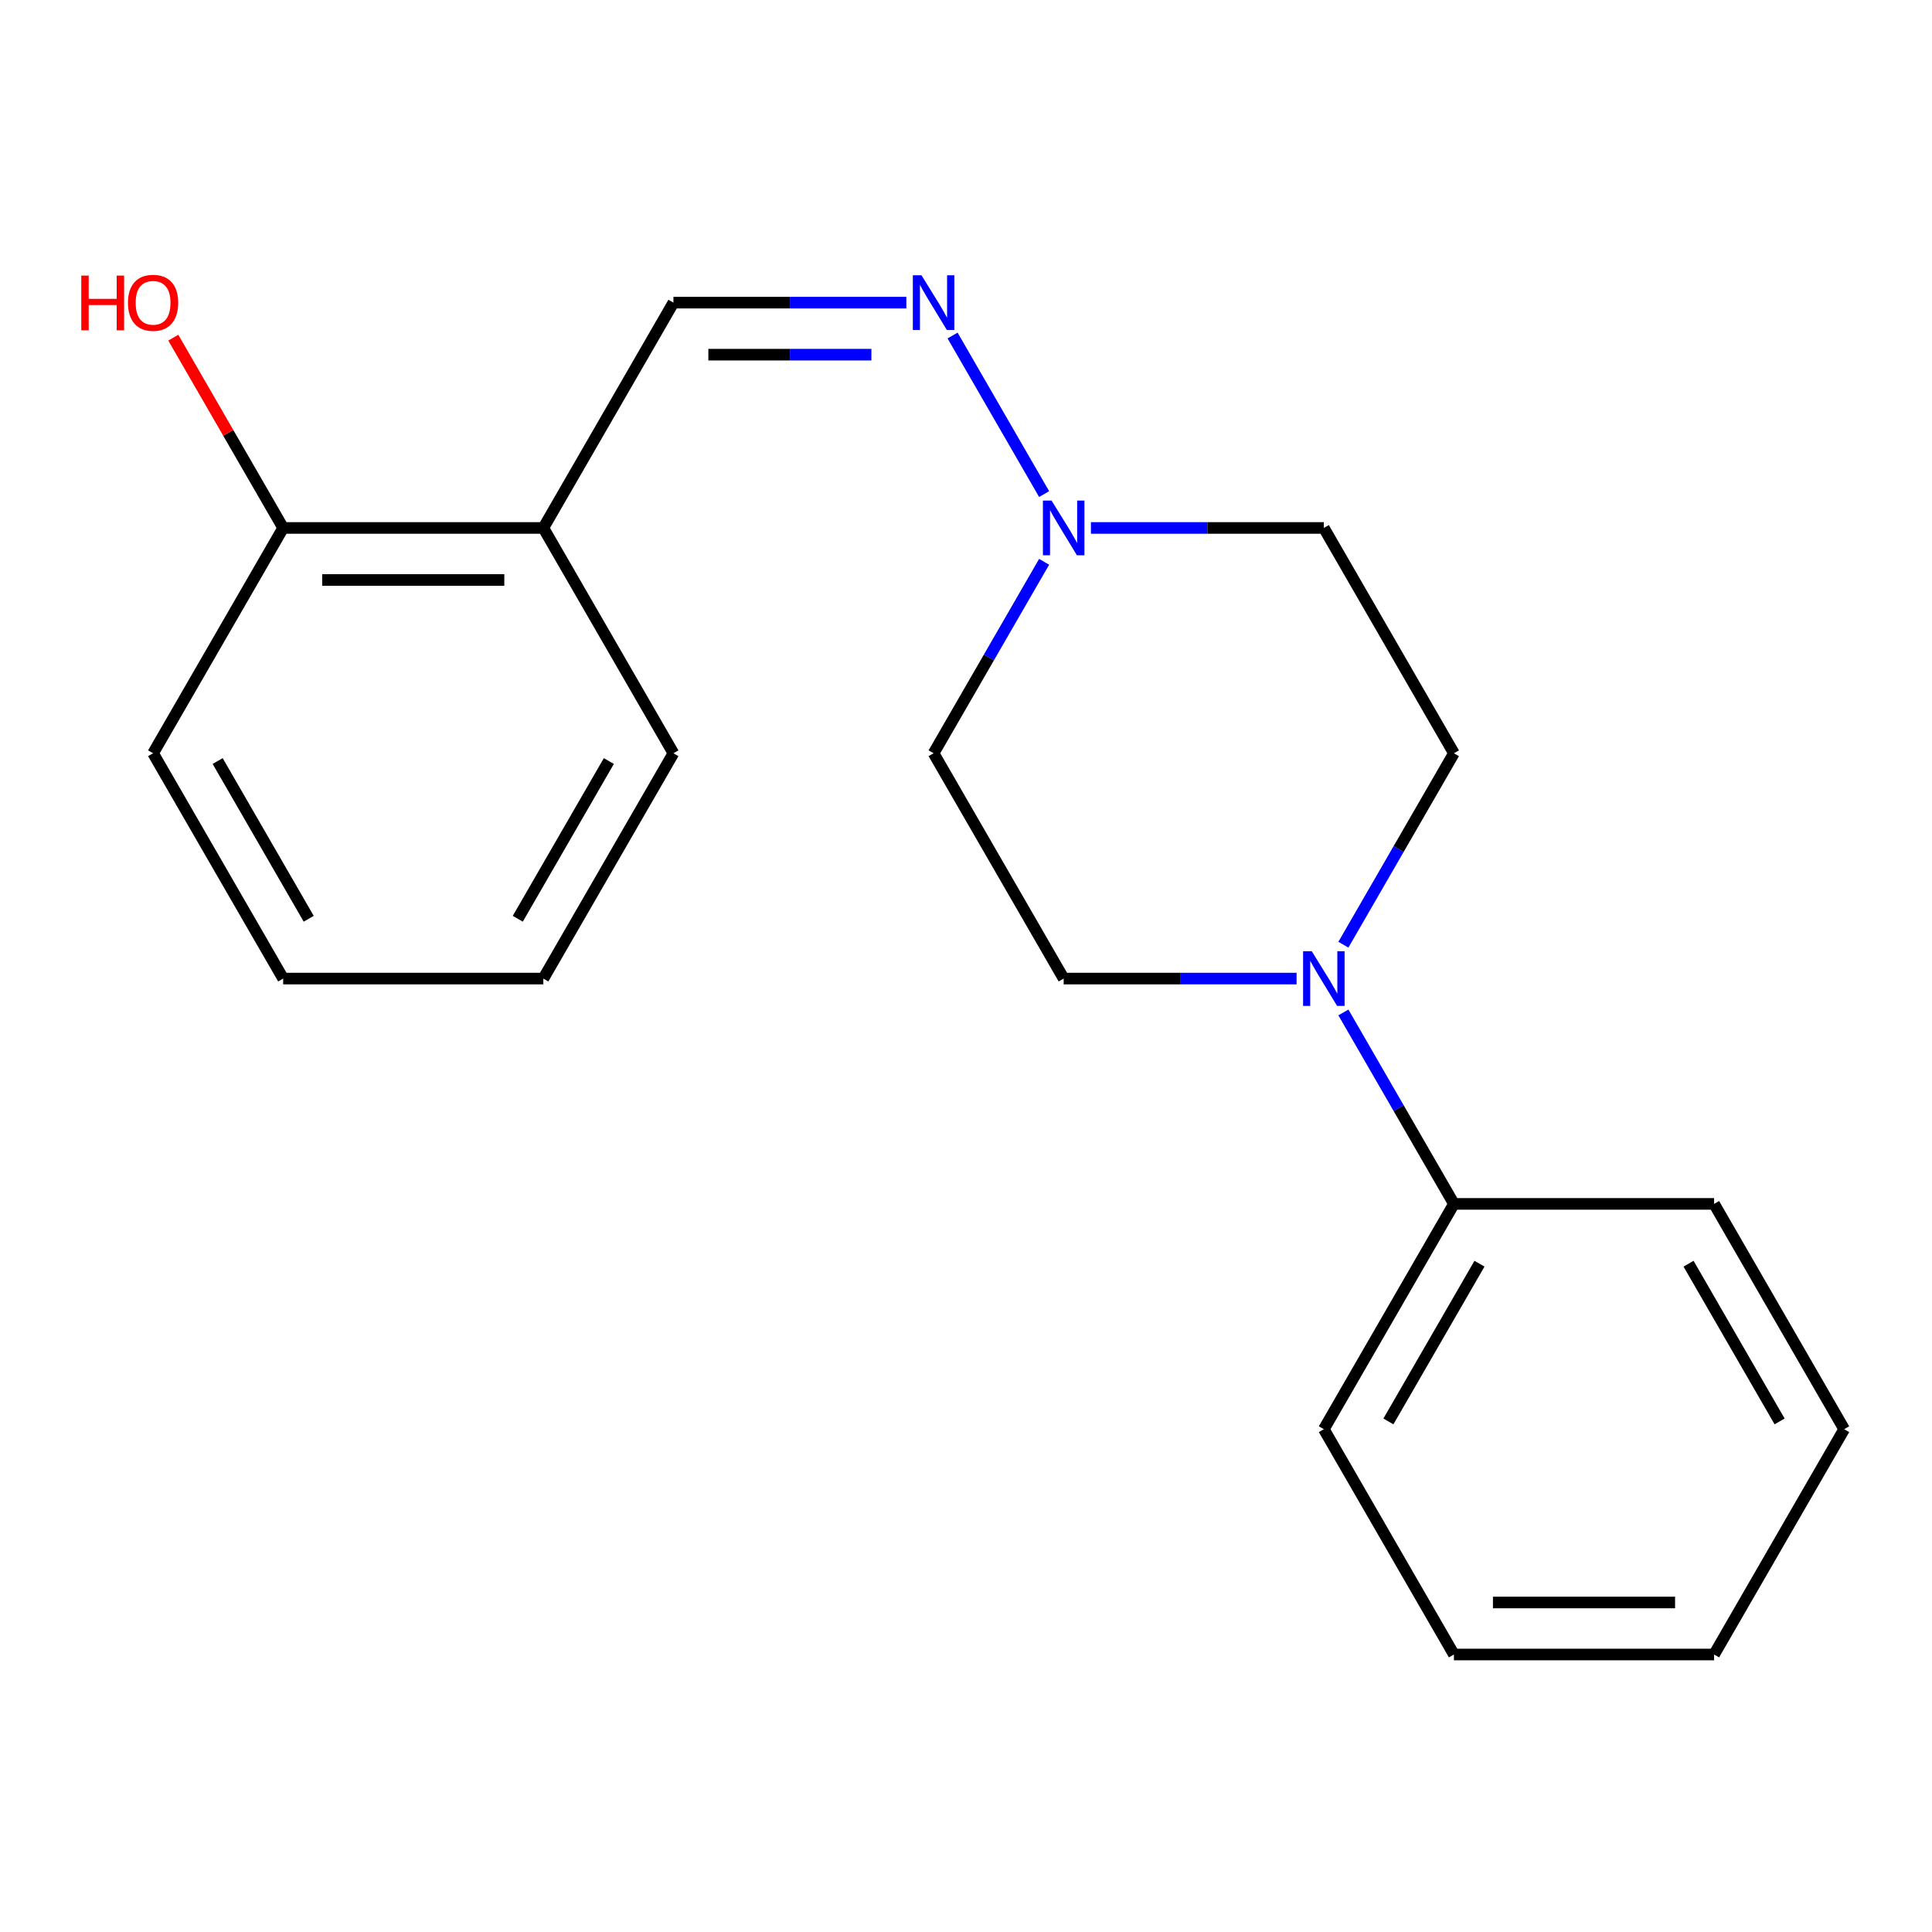 <?xml version='1.0' encoding='iso-8859-1'?>
<svg version='1.1' baseProfile='full'
              xmlns='http://www.w3.org/2000/svg'
                      xmlns:rdkit='http://www.rdkit.org/xml'
                      xmlns:xlink='http://www.w3.org/1999/xlink'
                  xml:space='preserve'
width='1000px' height='1000px' viewBox='0 0 1000 1000'>
<!-- END OF HEADER -->
<rect style='opacity:1.0;fill:#FFFFFF;stroke:none' width='1000' height='1000' x='0' y='0'> </rect>
<path class='bond-4' d='M 695.338,488.982 L 723.944,439.435' style='fill:none;fill-rule:evenodd;stroke:#0000FF;stroke-width:6px;stroke-linecap:butt;stroke-linejoin:miter;stroke-opacity:1' />
<path class='bond-4' d='M 723.944,439.435 L 752.551,389.887' style='fill:none;fill-rule:evenodd;stroke:#000000;stroke-width:6px;stroke-linecap:butt;stroke-linejoin:miter;stroke-opacity:1' />
<path class='bond-5' d='M 671.112,506.509 L 610.834,506.509' style='fill:none;fill-rule:evenodd;stroke:#0000FF;stroke-width:6px;stroke-linecap:butt;stroke-linejoin:miter;stroke-opacity:1' />
<path class='bond-5' d='M 610.834,506.509 L 550.556,506.509' style='fill:none;fill-rule:evenodd;stroke:#000000;stroke-width:6px;stroke-linecap:butt;stroke-linejoin:miter;stroke-opacity:1' />
<path class='bond-8' d='M 695.338,524.035 L 723.944,573.583' style='fill:none;fill-rule:evenodd;stroke:#0000FF;stroke-width:6px;stroke-linecap:butt;stroke-linejoin:miter;stroke-opacity:1' />
<path class='bond-8' d='M 723.944,573.583 L 752.551,623.131' style='fill:none;fill-rule:evenodd;stroke:#000000;stroke-width:6px;stroke-linecap:butt;stroke-linejoin:miter;stroke-opacity:1' />
<path class='bond-0' d='M 540.437,290.792 L 511.831,340.339' style='fill:none;fill-rule:evenodd;stroke:#0000FF;stroke-width:6px;stroke-linecap:butt;stroke-linejoin:miter;stroke-opacity:1' />
<path class='bond-0' d='M 511.831,340.339 L 483.224,389.887' style='fill:none;fill-rule:evenodd;stroke:#000000;stroke-width:6px;stroke-linecap:butt;stroke-linejoin:miter;stroke-opacity:1' />
<path class='bond-1' d='M 540.437,255.739 L 493.051,173.664' style='fill:none;fill-rule:evenodd;stroke:#0000FF;stroke-width:6px;stroke-linecap:butt;stroke-linejoin:miter;stroke-opacity:1' />
<path class='bond-20' d='M 564.662,273.265 L 624.941,273.265' style='fill:none;fill-rule:evenodd;stroke:#0000FF;stroke-width:6px;stroke-linecap:butt;stroke-linejoin:miter;stroke-opacity:1' />
<path class='bond-20' d='M 624.941,273.265 L 685.219,273.265' style='fill:none;fill-rule:evenodd;stroke:#000000;stroke-width:6px;stroke-linecap:butt;stroke-linejoin:miter;stroke-opacity:1' />
<path class='bond-2' d='M 469.118,156.644 L 408.839,156.644' style='fill:none;fill-rule:evenodd;stroke:#0000FF;stroke-width:6px;stroke-linecap:butt;stroke-linejoin:miter;stroke-opacity:1' />
<path class='bond-2' d='M 408.839,156.644 L 348.561,156.644' style='fill:none;fill-rule:evenodd;stroke:#000000;stroke-width:6px;stroke-linecap:butt;stroke-linejoin:miter;stroke-opacity:1' />
<path class='bond-2' d='M 451.034,183.576 L 408.839,183.576' style='fill:none;fill-rule:evenodd;stroke:#0000FF;stroke-width:6px;stroke-linecap:butt;stroke-linejoin:miter;stroke-opacity:1' />
<path class='bond-2' d='M 408.839,183.576 L 366.645,183.576' style='fill:none;fill-rule:evenodd;stroke:#000000;stroke-width:6px;stroke-linecap:butt;stroke-linejoin:miter;stroke-opacity:1' />
<path class='bond-3' d='M 348.561,156.644 L 281.229,273.265' style='fill:none;fill-rule:evenodd;stroke:#000000;stroke-width:6px;stroke-linecap:butt;stroke-linejoin:miter;stroke-opacity:1' />
<path class='bond-9' d='M 281.229,273.265 L 146.566,273.265' style='fill:none;fill-rule:evenodd;stroke:#000000;stroke-width:6px;stroke-linecap:butt;stroke-linejoin:miter;stroke-opacity:1' />
<path class='bond-9' d='M 261.03,300.198 L 166.766,300.198' style='fill:none;fill-rule:evenodd;stroke:#000000;stroke-width:6px;stroke-linecap:butt;stroke-linejoin:miter;stroke-opacity:1' />
<path class='bond-11' d='M 281.229,273.265 L 348.561,389.887' style='fill:none;fill-rule:evenodd;stroke:#000000;stroke-width:6px;stroke-linecap:butt;stroke-linejoin:miter;stroke-opacity:1' />
<path class='bond-7' d='M 752.551,389.887 L 685.219,273.265' style='fill:none;fill-rule:evenodd;stroke:#000000;stroke-width:6px;stroke-linecap:butt;stroke-linejoin:miter;stroke-opacity:1' />
<path class='bond-6' d='M 550.556,506.509 L 483.224,389.887' style='fill:none;fill-rule:evenodd;stroke:#000000;stroke-width:6px;stroke-linecap:butt;stroke-linejoin:miter;stroke-opacity:1' />
<path class='bond-12' d='M 752.551,623.131 L 685.219,739.752' style='fill:none;fill-rule:evenodd;stroke:#000000;stroke-width:6px;stroke-linecap:butt;stroke-linejoin:miter;stroke-opacity:1' />
<path class='bond-12' d='M 765.775,654.09 L 718.643,735.725' style='fill:none;fill-rule:evenodd;stroke:#000000;stroke-width:6px;stroke-linecap:butt;stroke-linejoin:miter;stroke-opacity:1' />
<path class='bond-13' d='M 752.551,623.131 L 887.214,623.131' style='fill:none;fill-rule:evenodd;stroke:#000000;stroke-width:6px;stroke-linecap:butt;stroke-linejoin:miter;stroke-opacity:1' />
<path class='bond-10' d='M 146.566,273.265 L 118.133,224.018' style='fill:none;fill-rule:evenodd;stroke:#000000;stroke-width:6px;stroke-linecap:butt;stroke-linejoin:miter;stroke-opacity:1' />
<path class='bond-10' d='M 118.133,224.018 L 89.7,174.77' style='fill:none;fill-rule:evenodd;stroke:#FF0000;stroke-width:6px;stroke-linecap:butt;stroke-linejoin:miter;stroke-opacity:1' />
<path class='bond-14' d='M 146.566,273.265 L 79.235,389.887' style='fill:none;fill-rule:evenodd;stroke:#000000;stroke-width:6px;stroke-linecap:butt;stroke-linejoin:miter;stroke-opacity:1' />
<path class='bond-15' d='M 348.561,389.887 L 281.229,506.509' style='fill:none;fill-rule:evenodd;stroke:#000000;stroke-width:6px;stroke-linecap:butt;stroke-linejoin:miter;stroke-opacity:1' />
<path class='bond-15' d='M 315.137,393.914 L 268.005,475.549' style='fill:none;fill-rule:evenodd;stroke:#000000;stroke-width:6px;stroke-linecap:butt;stroke-linejoin:miter;stroke-opacity:1' />
<path class='bond-16' d='M 685.219,739.752 L 752.551,856.374' style='fill:none;fill-rule:evenodd;stroke:#000000;stroke-width:6px;stroke-linecap:butt;stroke-linejoin:miter;stroke-opacity:1' />
<path class='bond-18' d='M 887.214,623.131 L 954.545,739.752' style='fill:none;fill-rule:evenodd;stroke:#000000;stroke-width:6px;stroke-linecap:butt;stroke-linejoin:miter;stroke-opacity:1' />
<path class='bond-18' d='M 873.989,654.09 L 921.121,735.725' style='fill:none;fill-rule:evenodd;stroke:#000000;stroke-width:6px;stroke-linecap:butt;stroke-linejoin:miter;stroke-opacity:1' />
<path class='bond-22' d='M 79.235,389.887 L 146.566,506.509' style='fill:none;fill-rule:evenodd;stroke:#000000;stroke-width:6px;stroke-linecap:butt;stroke-linejoin:miter;stroke-opacity:1' />
<path class='bond-22' d='M 112.659,393.914 L 159.791,475.549' style='fill:none;fill-rule:evenodd;stroke:#000000;stroke-width:6px;stroke-linecap:butt;stroke-linejoin:miter;stroke-opacity:1' />
<path class='bond-17' d='M 281.229,506.509 L 146.566,506.509' style='fill:none;fill-rule:evenodd;stroke:#000000;stroke-width:6px;stroke-linecap:butt;stroke-linejoin:miter;stroke-opacity:1' />
<path class='bond-21' d='M 752.551,856.374 L 887.214,856.374' style='fill:none;fill-rule:evenodd;stroke:#000000;stroke-width:6px;stroke-linecap:butt;stroke-linejoin:miter;stroke-opacity:1' />
<path class='bond-21' d='M 772.75,829.441 L 867.014,829.441' style='fill:none;fill-rule:evenodd;stroke:#000000;stroke-width:6px;stroke-linecap:butt;stroke-linejoin:miter;stroke-opacity:1' />
<path class='bond-19' d='M 954.545,739.752 L 887.214,856.374' style='fill:none;fill-rule:evenodd;stroke:#000000;stroke-width:6px;stroke-linecap:butt;stroke-linejoin:miter;stroke-opacity:1' />
<path  class='atom-0' d='M 678.959 492.349
L 688.239 507.349
Q 689.159 508.829, 690.639 511.509
Q 692.119 514.189, 692.199 514.349
L 692.199 492.349
L 695.959 492.349
L 695.959 520.669
L 692.079 520.669
L 682.119 504.269
Q 680.959 502.349, 679.719 500.149
Q 678.519 497.949, 678.159 497.269
L 678.159 520.669
L 674.479 520.669
L 674.479 492.349
L 678.959 492.349
' fill='#0000FF'/>
<path  class='atom-1' d='M 544.296 259.105
L 553.576 274.105
Q 554.496 275.585, 555.976 278.265
Q 557.456 280.945, 557.536 281.105
L 557.536 259.105
L 561.296 259.105
L 561.296 287.425
L 557.416 287.425
L 547.456 271.025
Q 546.296 269.105, 545.056 266.905
Q 543.856 264.705, 543.496 264.025
L 543.496 287.425
L 539.816 287.425
L 539.816 259.105
L 544.296 259.105
' fill='#0000FF'/>
<path  class='atom-2' d='M 476.964 142.484
L 486.244 157.484
Q 487.164 158.964, 488.644 161.644
Q 490.124 164.324, 490.204 164.484
L 490.204 142.484
L 493.964 142.484
L 493.964 170.804
L 490.084 170.804
L 480.124 154.404
Q 478.964 152.484, 477.724 150.284
Q 476.524 148.084, 476.164 147.404
L 476.164 170.804
L 472.484 170.804
L 472.484 142.484
L 476.964 142.484
' fill='#0000FF'/>
<path  class='atom-11' d='M 42.075 142.644
L 45.915 142.644
L 45.915 154.684
L 60.395 154.684
L 60.395 142.644
L 64.235 142.644
L 64.235 170.964
L 60.395 170.964
L 60.395 157.884
L 45.915 157.884
L 45.915 170.964
L 42.075 170.964
L 42.075 142.644
' fill='#FF0000'/>
<path  class='atom-11' d='M 66.235 156.724
Q 66.235 149.924, 69.595 146.124
Q 72.955 142.324, 79.235 142.324
Q 85.515 142.324, 88.875 146.124
Q 92.235 149.924, 92.235 156.724
Q 92.235 163.604, 88.835 167.524
Q 85.435 171.404, 79.235 171.404
Q 72.995 171.404, 69.595 167.524
Q 66.235 163.644, 66.235 156.724
M 79.235 168.204
Q 83.555 168.204, 85.875 165.324
Q 88.235 162.404, 88.235 156.724
Q 88.235 151.164, 85.875 148.364
Q 83.555 145.524, 79.235 145.524
Q 74.915 145.524, 72.555 148.324
Q 70.235 151.124, 70.235 156.724
Q 70.235 162.444, 72.555 165.324
Q 74.915 168.204, 79.235 168.204
' fill='#FF0000'/>
</svg>
